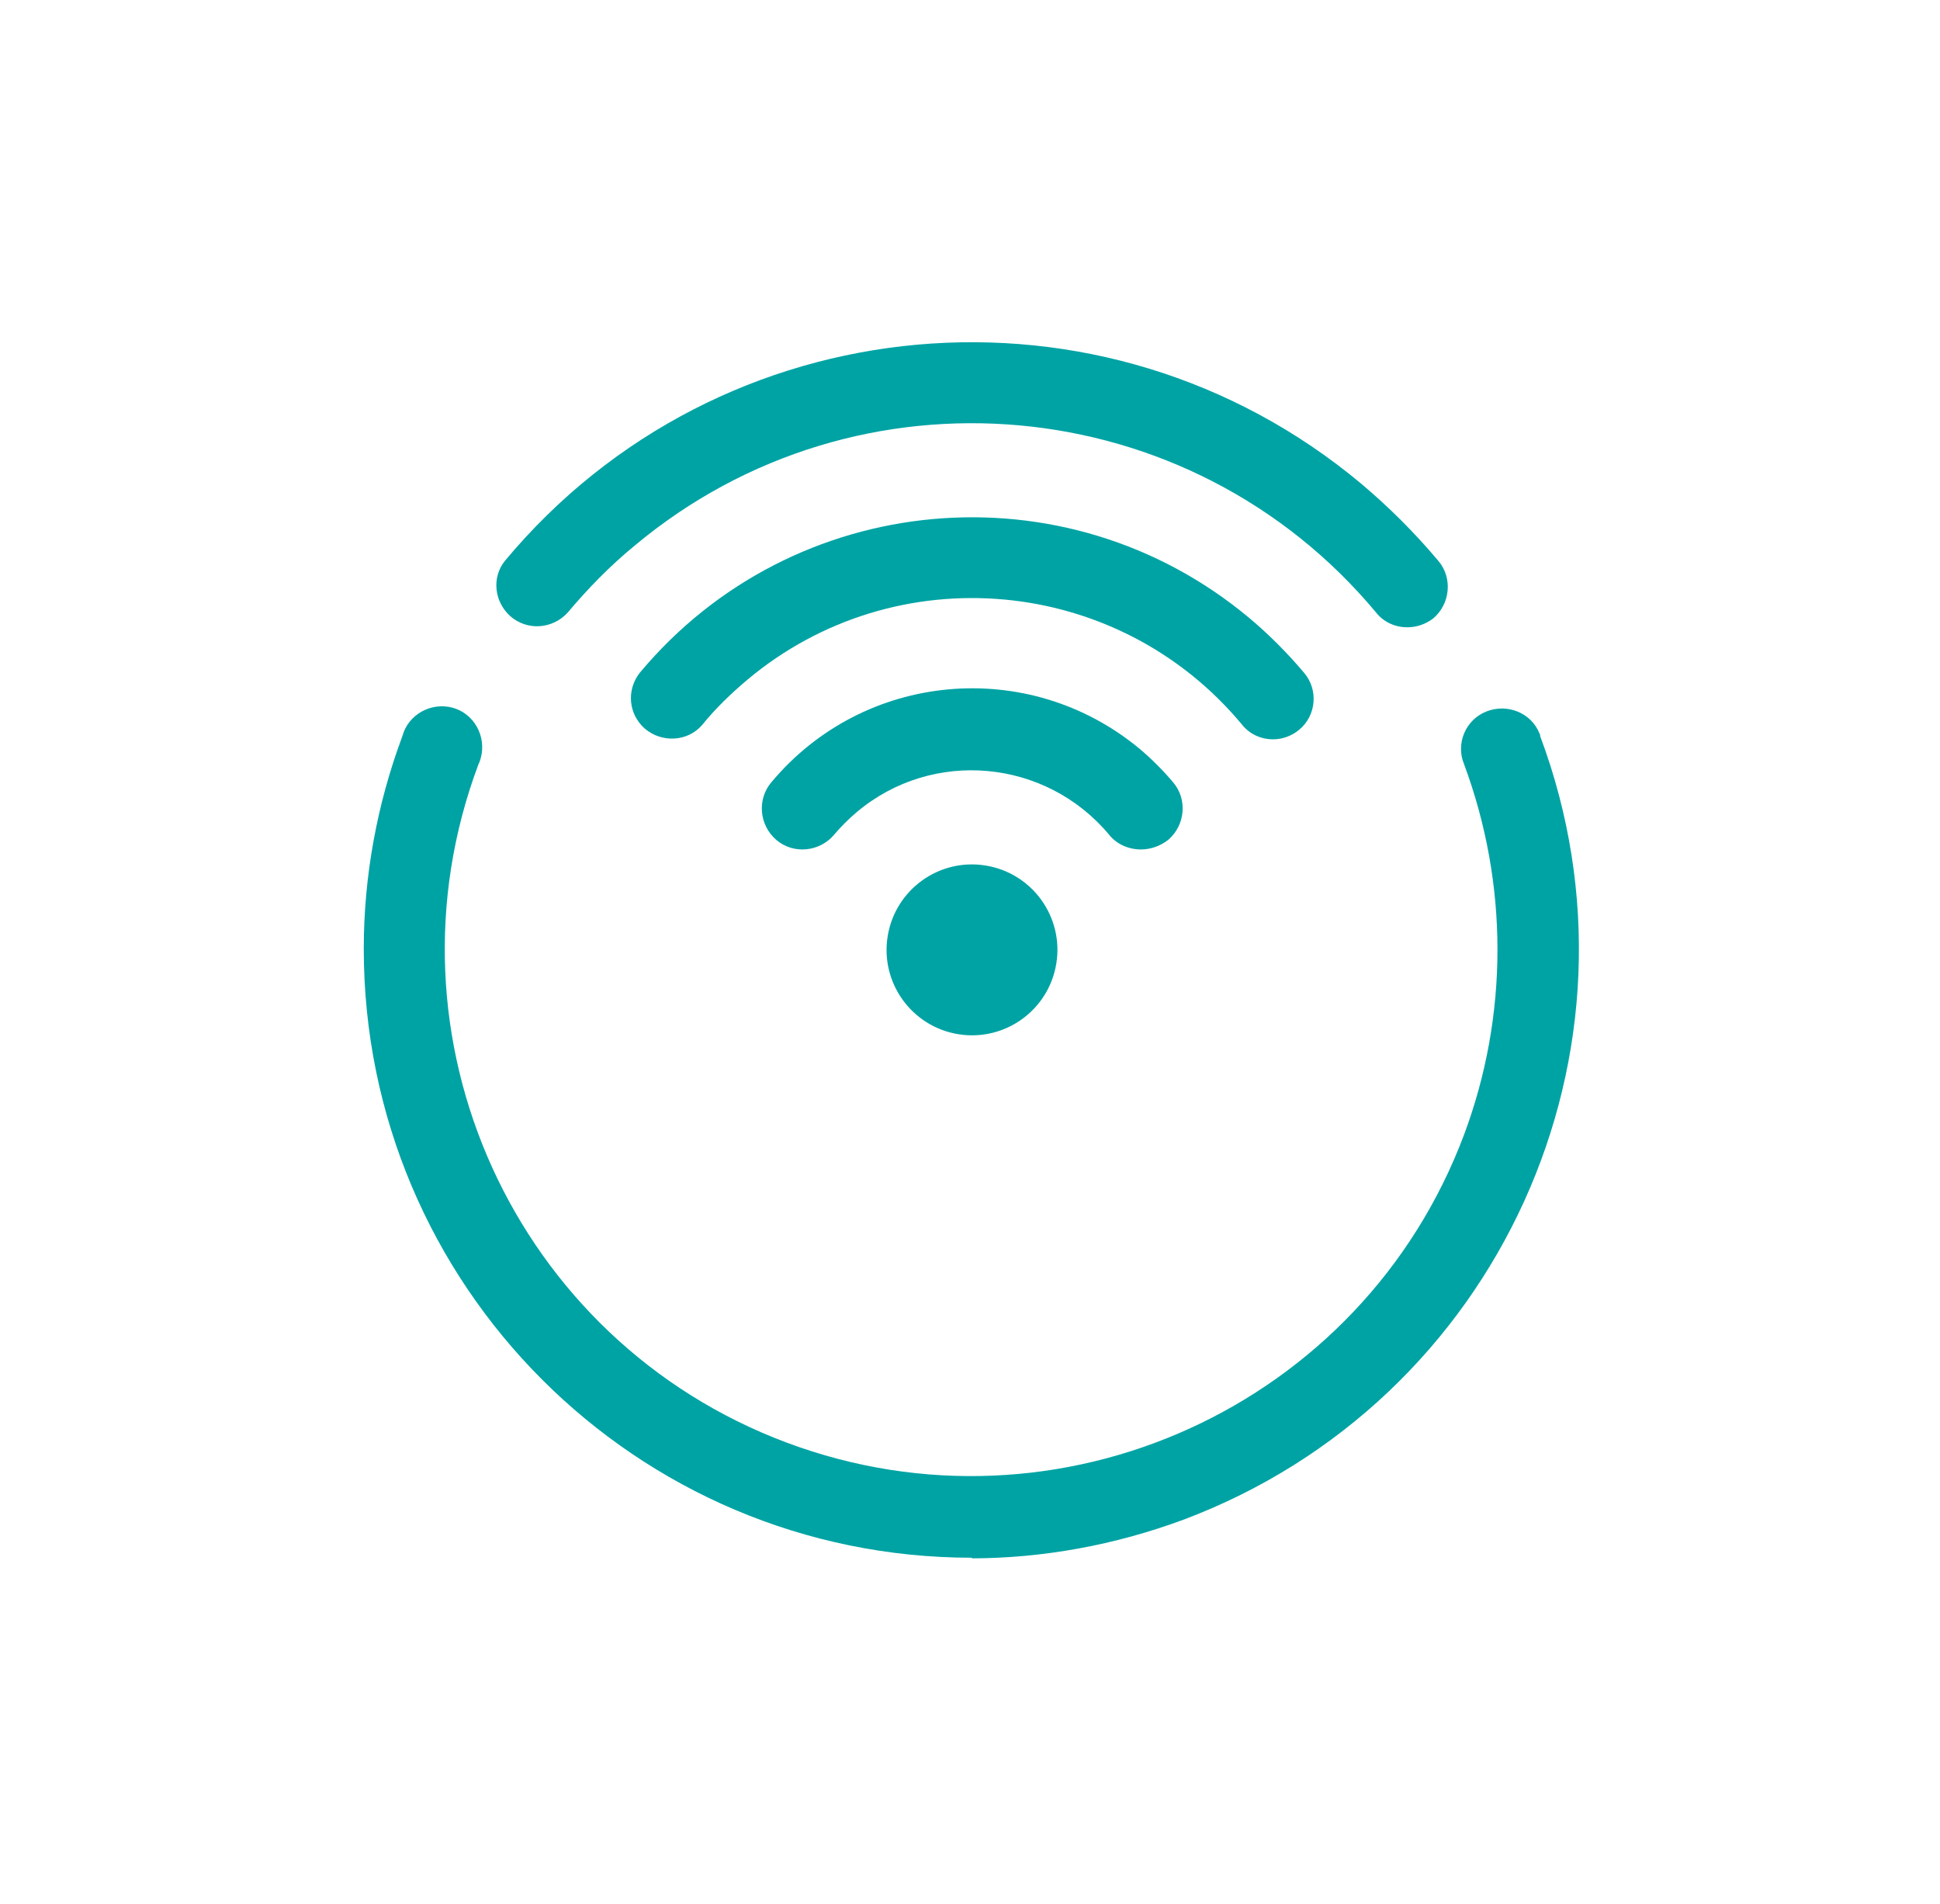 <svg width="53" height="52" viewBox="0 0 53 52" fill="none" xmlns="http://www.w3.org/2000/svg">
<path d="M26.552 42.546C17.372 42.546 9.938 35.095 9.938 25.915C9.938 23.927 10.302 21.956 10.993 20.106C11.149 19.518 11.771 19.173 12.359 19.328C12.947 19.484 13.292 20.106 13.137 20.694C13.12 20.763 13.102 20.815 13.068 20.884C10.284 28.318 14.053 36.616 21.487 39.4C28.921 42.183 37.219 38.414 40.002 30.98C41.213 27.73 41.213 24.152 40.002 20.884C39.76 20.314 40.037 19.657 40.608 19.432C41.178 19.207 41.835 19.467 42.06 20.037C42.077 20.054 42.077 20.089 42.077 20.106C45.293 28.698 40.936 38.276 32.327 41.509C30.459 42.2 28.489 42.563 26.518 42.563H26.552V42.546Z" fill="#00A3A4"/>
<path d="M34.782 20.193C34.453 20.193 34.142 20.055 33.934 19.795C30.546 15.715 24.478 15.162 20.415 18.568C19.966 18.948 19.551 19.346 19.188 19.795C18.79 20.262 18.081 20.297 17.614 19.899C17.165 19.501 17.113 18.845 17.476 18.378C21.66 13.364 29.111 12.69 34.124 16.874C34.66 17.323 35.162 17.825 35.629 18.378C36.026 18.845 35.957 19.553 35.49 19.934C35.283 20.107 35.023 20.193 34.782 20.193Z" fill="#00A3A4"/>
<path d="M31.168 23.201C30.84 23.201 30.512 23.063 30.304 22.803C28.575 20.729 25.481 20.435 23.406 22.181C23.181 22.371 22.974 22.578 22.784 22.803C22.386 23.27 21.677 23.339 21.21 22.942C20.744 22.544 20.675 21.835 21.072 21.368C23.596 18.343 28.091 17.928 31.134 20.452C31.462 20.729 31.773 21.04 32.05 21.368C32.448 21.835 32.379 22.544 31.912 22.942C31.687 23.114 31.428 23.201 31.168 23.201Z" fill="#00A3A4"/>
<path d="M28.858 26.317C29.065 25.045 28.201 23.846 26.928 23.64C25.656 23.433 24.457 24.297 24.251 25.57C24.044 26.842 24.908 28.041 26.181 28.247C27.453 28.454 28.652 27.59 28.858 26.317Z" fill="#00A3A4"/>
<path d="M38.447 17.133C38.118 17.133 37.807 16.995 37.599 16.736C32.517 10.633 23.441 9.803 17.338 14.903C16.664 15.456 16.058 16.079 15.505 16.736C15.09 17.185 14.399 17.237 13.932 16.822C13.5 16.424 13.431 15.768 13.794 15.318C19.672 8.264 30.148 7.331 37.185 13.209C37.945 13.848 38.654 14.557 39.294 15.318C39.691 15.785 39.622 16.494 39.155 16.891C38.948 17.047 38.706 17.133 38.447 17.133Z" fill="#00A3A4"/>
</svg>
